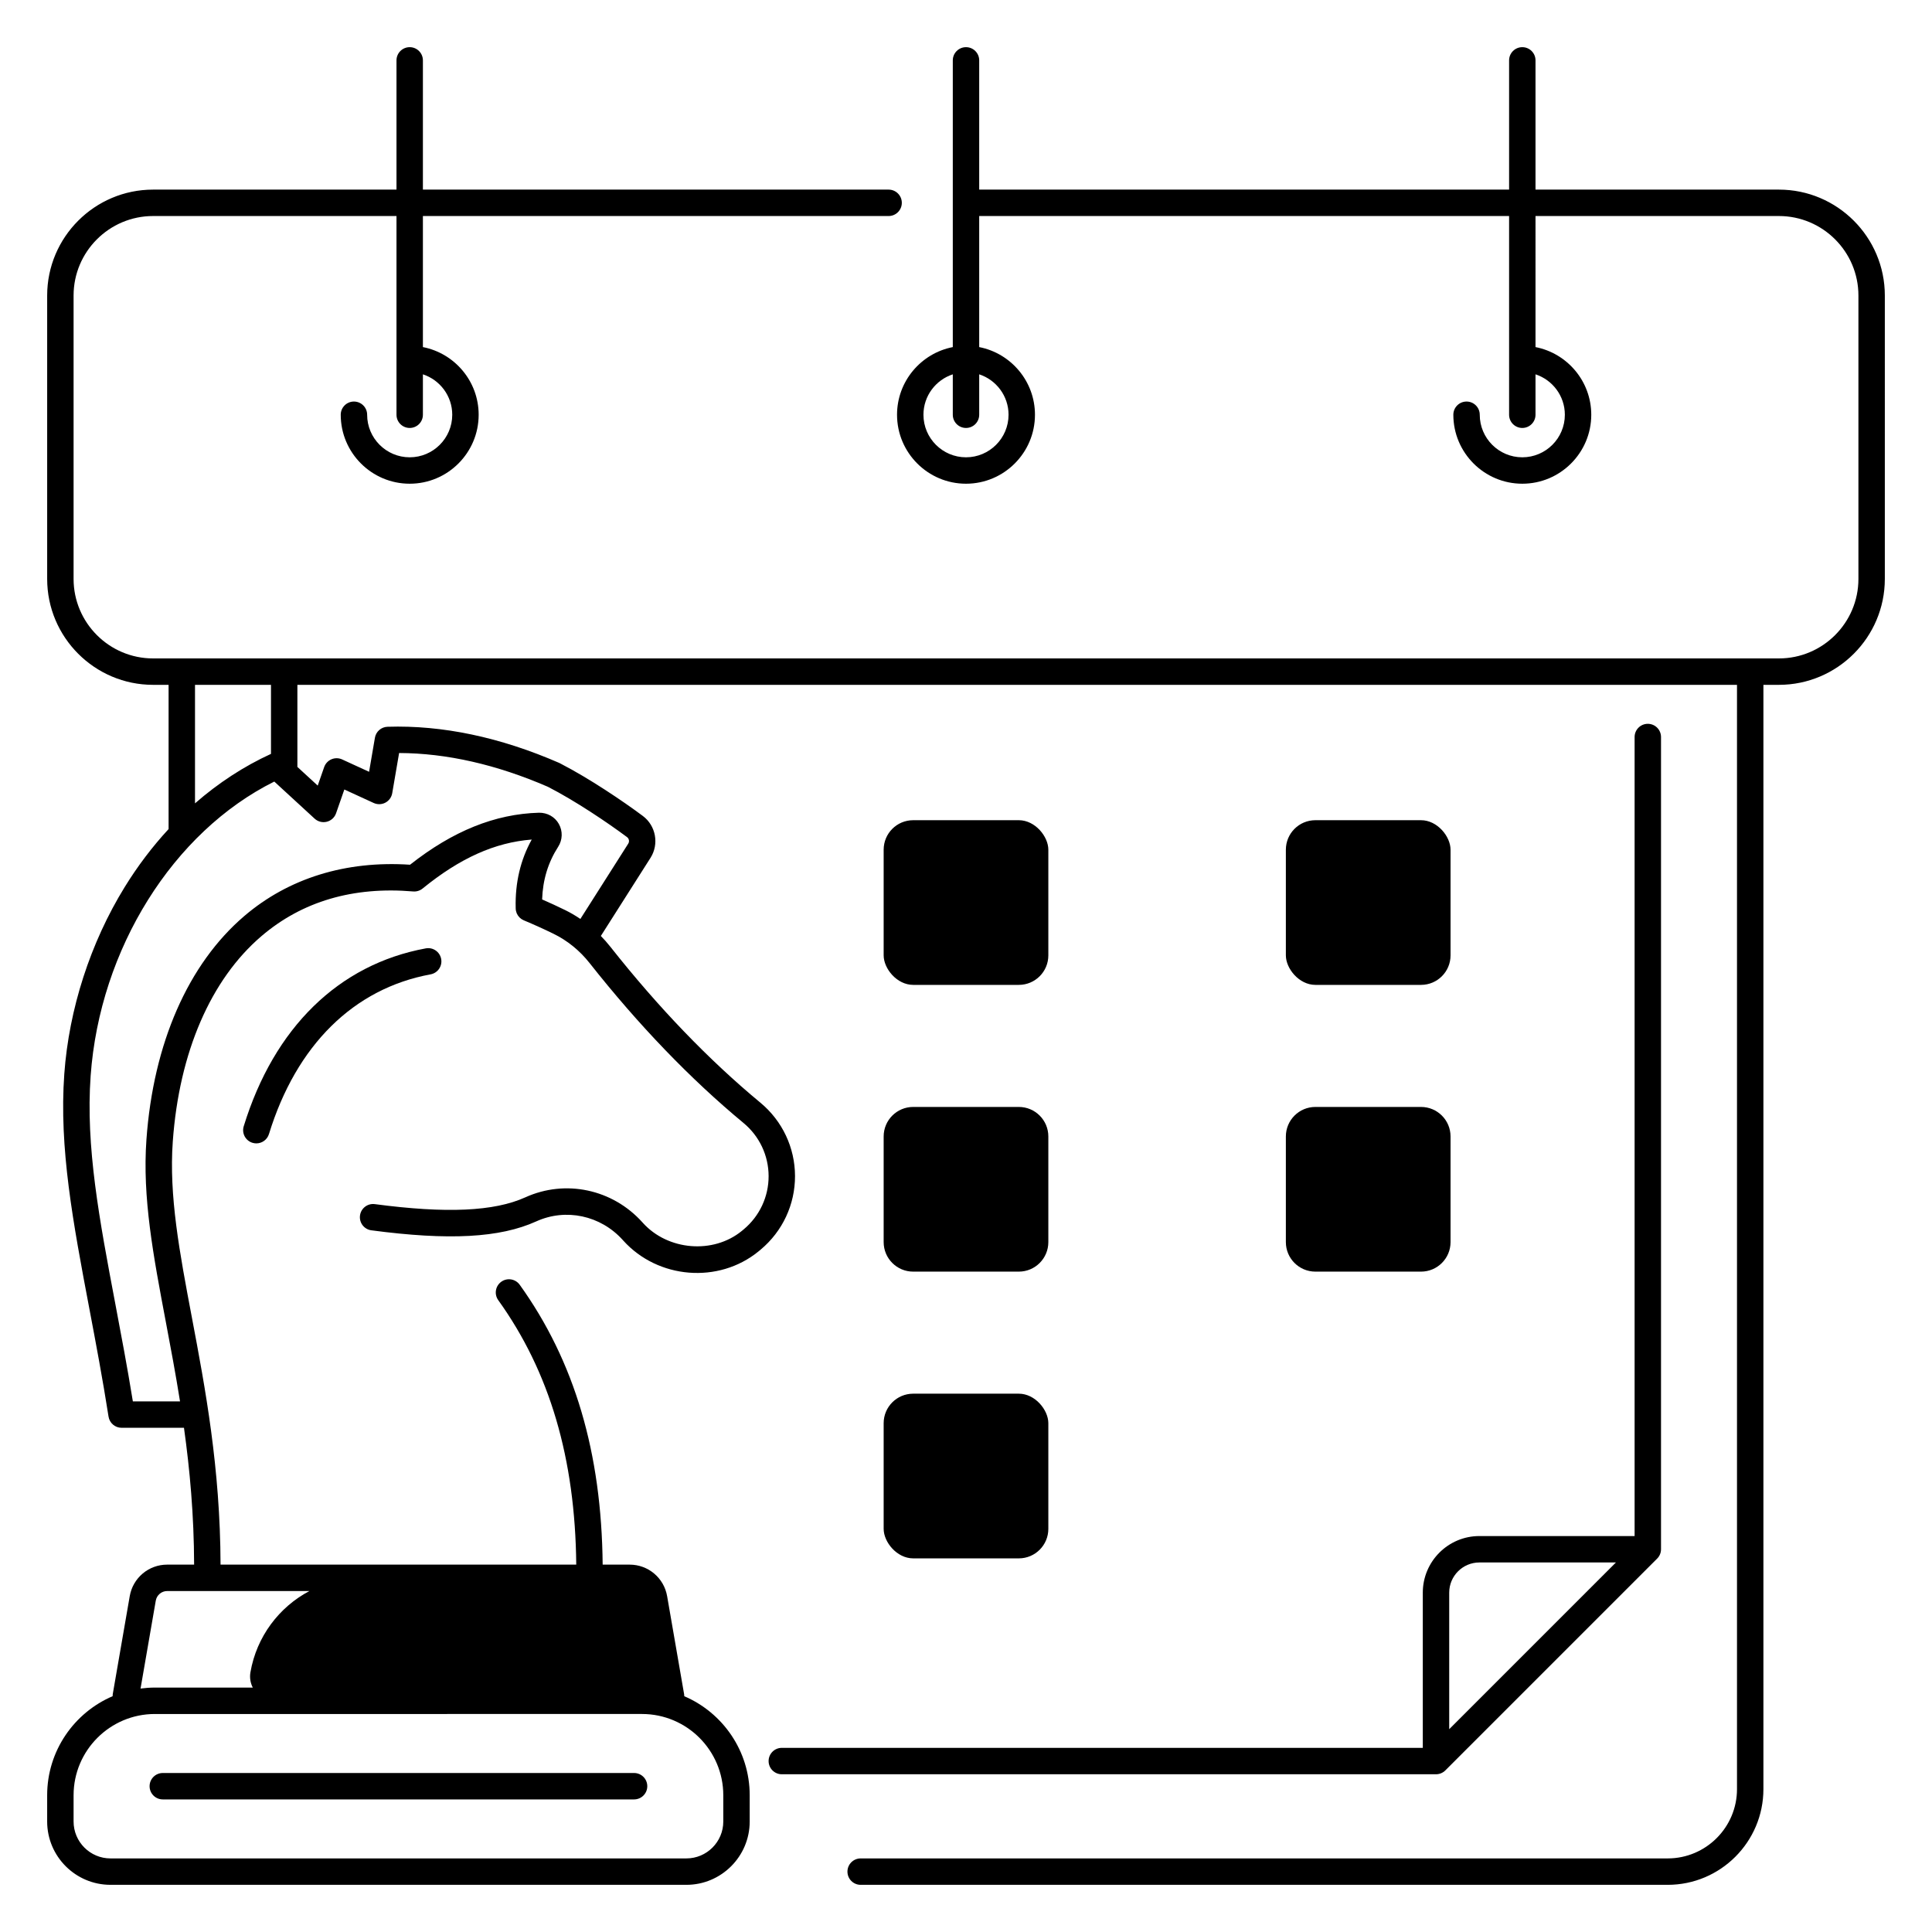 <svg xmlns="http://www.w3.org/2000/svg" viewBox="0 0 512 512" id="schedule">
  <rect width="43.643" height="43.643" x="234.178" y="217.362" rx="7.821" ry="7.821"></rect>
  <rect width="43.643" height="43.643" x="340.767" y="217.362" rx="7.821" ry="7.821"></rect>
  <path d="M242 293.352h28c4.317 0 7.821 3.505 7.821 7.821v28.001c0 4.317-3.505 7.821-7.821 7.821h-28.001c-4.317 0-7.821-3.505-7.821-7.821v-28c0-4.317 3.505-7.822 7.822-7.822zM348.589 293.352h28c4.317 0 7.821 3.505 7.821 7.821v28.001c0 4.317-3.505 7.821-7.821 7.821h-28.001c-4.317 0-7.821-3.505-7.821-7.821v-28c0-4.317 3.505-7.822 7.822-7.822z"></path>
  <rect width="43.643" height="43.644" x="234.178" y="369.341" rx="7.821" ry="7.821"></rect>
  <path d="M471.428,50.25h-64.502V16c0-1.933-1.567-3.5-3.5-3.5s-3.5,1.567-3.5,3.5V50.25h-140.426V16c0-1.933-1.567-3.5-3.5-3.5s-3.5,1.567-3.5,3.5V91.982c-8.408,1.639-14.776,9.052-14.776,17.932,0,10.077,8.199,18.276,18.276,18.276s18.276-8.199,18.276-18.276c0-8.879-6.369-16.293-14.776-17.932V57.25h140.426v52.664c0,1.933,1.567,3.5,3.5,3.5s3.5-1.567,3.5-3.5v-10.713c4.508,1.477,7.776,5.718,7.776,10.713,0,6.218-5.058,11.276-11.276,11.276s-11.276-5.059-11.276-11.276c0-1.933-1.567-3.5-3.5-3.5s-3.5,1.567-3.5,3.5c0,10.077,8.199,18.276,18.276,18.276s18.276-8.199,18.276-18.276c0-8.879-6.368-16.293-14.776-17.932V57.25h64.502c11.619,0,21.072,9.453,21.072,21.072v75.096c0,11.619-9.453,21.072-21.072,21.072H40.572c-11.619,0-21.072-9.453-21.072-21.072V78.322c0-11.619,9.453-21.072,21.072-21.072H105.074v52.664c0,1.933,1.567,3.5,3.5,3.5s3.5-1.567,3.5-3.5v-10.713c4.508,1.477,7.776,5.718,7.776,10.713,0,6.218-5.059,11.276-11.276,11.276s-11.276-5.059-11.276-11.276c0-1.933-1.567-3.5-3.5-3.5s-3.5,1.567-3.5,3.5c0,10.077,8.199,18.276,18.276,18.276s18.276-8.199,18.276-18.276c0-8.879-6.369-16.293-14.776-17.932V57.25h123.418c1.933,0,3.5-1.567,3.5-3.5s-1.567-3.5-3.5-3.5H112.074V16c0-1.933-1.567-3.5-3.5-3.5s-3.5,1.567-3.5,3.5V50.25H40.572c-15.479,0-28.072,12.593-28.072,28.072v75.096c0,15.479,12.593,28.072,28.072,28.072h4.106v38.223c-4.273,4.625-8.179,9.761-11.638,15.377-9.083,14.741-14.764,32.32-15.999,49.498-1.415,19.677,2.325,39.435,6.655,62.312,1.722,9.095,3.501,18.5,5.07,28.522,.267,1.703,1.734,2.959,3.458,2.959h16.532c1.548,11.089,2.649,23.087,2.689,36.261h-7.133c-4.916,0-9.092,3.516-9.931,8.358l-4.483,25.875c-.037,.213-.047,.425-.045,.634-10.193,4.358-17.354,14.483-17.354,26.251v6.961c0,9.252,7.527,16.778,16.778,16.778H181.9c9.251,0,16.778-7.526,16.778-16.778v-6.961c0-11.762-7.154-21.882-17.338-26.244-.005-.161-.006-.321-.034-.484l-4.51-26.032c-.839-4.843-5.016-8.358-9.931-8.358h-7.153c-.277-29.651-7.464-53.946-21.981-74.165-1.128-1.57-3.314-1.932-4.885-.802-1.57,1.127-1.929,3.313-.802,4.884,13.636,18.992,20.395,41.95,20.668,70.083H58.446c-.074-25.658-4.055-46.777-7.591-65.471-3.273-17.305-6.101-32.248-5.063-46.691,1.693-23.579,10.038-42.899,23.5-54.402,10.772-9.204,24.299-13.187,40.192-11.835,.902,.075,1.803-.2,2.506-.772,9.898-8.056,19.147-12.217,28.924-12.981-2.985,5.38-4.414,11.45-4.252,18.077-.001,.021,.003,.043,.003,.064-0,.013-.004,.025-.004,.038,0,.033,.009,.063,.01,.096,.003,.105,.002,.209,.014,.314,.008,.071,.026,.139,.039,.209,.009,.049,.016,.098,.027,.146,.044,.199,.102,.392,.179,.577,.011,.027,.026,.052,.038,.079,.072,.162,.157,.316,.253,.465,.026,.04,.051,.08,.078,.119,.116,.165,.242,.323,.385,.466,.006,.006,.013,.011,.018,.017,.136,.135,.287,.256,.445,.367,.04,.028,.08,.055,.121,.082,.159,.103,.325,.196,.502,.272,.012,.006,.023,.013,.036,.018,.003,.001,.006,.003,.009,.004,2.601,1.084,5.248,2.281,7.87,3.561,3.651,1.779,6.947,4.449,9.53,7.722,13.042,16.518,26.777,30.79,40.823,42.421,4.214,3.49,6.638,8.619,6.651,14.074,.013,5.454-2.386,10.594-6.582,14.103l-.536,.443c-7.577,6.184-19.576,5.2-26.203-2.151l-.147-.163c-7.901-8.769-20.357-11.422-30.995-6.604-8.263,3.743-20.939,4.318-39.892,1.803-1.917-.256-3.676,1.094-3.93,3.01s1.093,3.676,3.01,3.93c20.584,2.729,34.062,2.001,43.7-2.365,7.847-3.557,17.053-1.581,22.907,4.914l.147,.163c9.2,10.209,25.273,11.504,35.832,2.885l.596-.494c5.796-4.846,9.109-11.949,9.091-19.488-.018-7.54-3.367-14.629-9.187-19.448-13.668-11.318-27.057-25.236-39.794-41.368-.774-.98-1.603-1.916-2.475-2.805l13.165-20.709c2.315-3.644,1.419-8.517-2.04-11.094-5.279-3.937-14.108-9.897-21.732-13.837-.131-.079-.268-.149-.41-.212-15.682-6.834-31.001-10.052-45.521-9.586-1.661,.054-3.055,1.269-3.336,2.907l-1.547,9.026-7.137-3.276c-.896-.412-1.925-.427-2.832-.039-.907,.386-1.609,1.137-1.934,2.068l-1.709,4.907-5.388-4.953v-21.752H460.322V474.138c0,10.125-8.237,18.362-18.363,18.362H228.082c-1.933,0-3.5,1.567-3.5,3.5s1.567,3.5,3.5,3.5h213.877c13.985,0,25.363-11.378,25.363-25.362V181.49h4.106c15.479,0,28.072-12.593,28.072-28.072V78.322c0-15.479-12.593-28.072-28.072-28.072Zm-204.152,59.664c0,6.218-5.059,11.276-11.276,11.276s-11.276-5.059-11.276-11.276c0-4.996,3.268-9.236,7.776-10.713v10.713c0,1.933,1.567,3.5,3.5,3.5s3.5-1.567,3.5-3.5v-10.713c4.508,1.477,7.776,5.718,7.776,10.713Zm-97.133,344.312c11.875,0,21.535,9.66,21.535,21.535v6.961c0,5.392-4.387,9.778-9.778,9.778H29.278c-5.392,0-9.778-4.387-9.778-9.778v-6.961c0-11.875,9.661-21.535,21.535-21.535H170.144Zm-88.148-32.583c-8.036,4.255-13.988,12.056-15.629,21.53-.251,1.451,.004,2.855,.623,4.053h-25.953c-1.286,0-2.549,.094-3.791,.259l4.035-23.29c.256-1.479,1.532-2.553,3.033-2.553h37.683Zm-30.317-240.152h20.135v18.297c-7.219,3.305-13.974,7.727-20.135,13.11v-31.408Zm31.707,35.464c.867,.798,2.079,1.105,3.221,.817,1.143-.287,2.065-1.13,2.453-2.243l2.195-6.302,7.779,3.571c.989,.453,2.131,.424,3.093-.085,.962-.507,1.633-1.433,1.817-2.505l1.825-10.651c12.572,.044,25.825,3.051,39.439,8.956,.002,.001,.005,.002,.007,.004,7.29,3.74,15.847,9.52,20.961,13.332,.538,.4,.676,1.158,.316,1.726l-12.685,19.953c-1.303-.878-2.654-1.676-4.055-2.358-2.022-.986-4.06-1.928-6.083-2.809,.179-5.211,1.579-9.796,4.253-13.959,1.18-1.838,1.248-4.159,.176-6.059-1.066-1.888-3.053-2.984-5.247-2.964-11.653,.325-22.847,4.837-34.183,13.782-17.008-1.127-32.172,3.552-43.925,13.596-14.896,12.729-24.106,33.761-25.934,59.222-1.102,15.352,1.804,30.71,5.168,48.494,1.254,6.629,2.563,13.576,3.732,20.909h-12.498c-1.465-9.024-3.075-17.531-4.637-25.783-4.239-22.397-7.9-41.74-6.55-60.509,2.416-33.625,21.862-64.629,48.667-77.967l10.694,9.831Z"></path>
  <path d="M383.031 469.174l56.131-56.131c.657-.656 1.025-1.546 1.025-2.475V195.318c0-1.933-1.567-3.5-3.5-3.5s-3.5 1.567-3.5 3.5v211.75h-41.134c-8.27 0-14.997 6.728-14.997 14.997v41.134H207.188c-1.933 0-3.5 1.567-3.5 3.5s1.567 3.5 3.5 3.5h173.367c.928 0 1.818-.369 2.475-1.025zm1.025-47.108c0-4.409 3.587-7.997 7.997-7.997h36.184l-44.181 44.181v-36.184zM116.915 254.135c-.35-1.901-2.175-3.158-4.076-2.808-23.074 4.252-40.209 20.997-48.251 47.15-.568 1.848.469 3.806 2.316 4.374.343.105.689.155 1.03.155 1.497 0 2.882-.968 3.344-2.473 7.237-23.536 22.447-38.566 42.829-42.322 1.901-.351 3.158-2.176 2.808-4.077zM39.642 473.363c0 1.933 1.567 3.5 3.5 3.5h124.895c1.933 0 3.5-1.567 3.5-3.5s-1.567-3.5-3.5-3.5H43.142c-1.933 0-3.5 1.567-3.5 3.5z"></path>
</svg>
